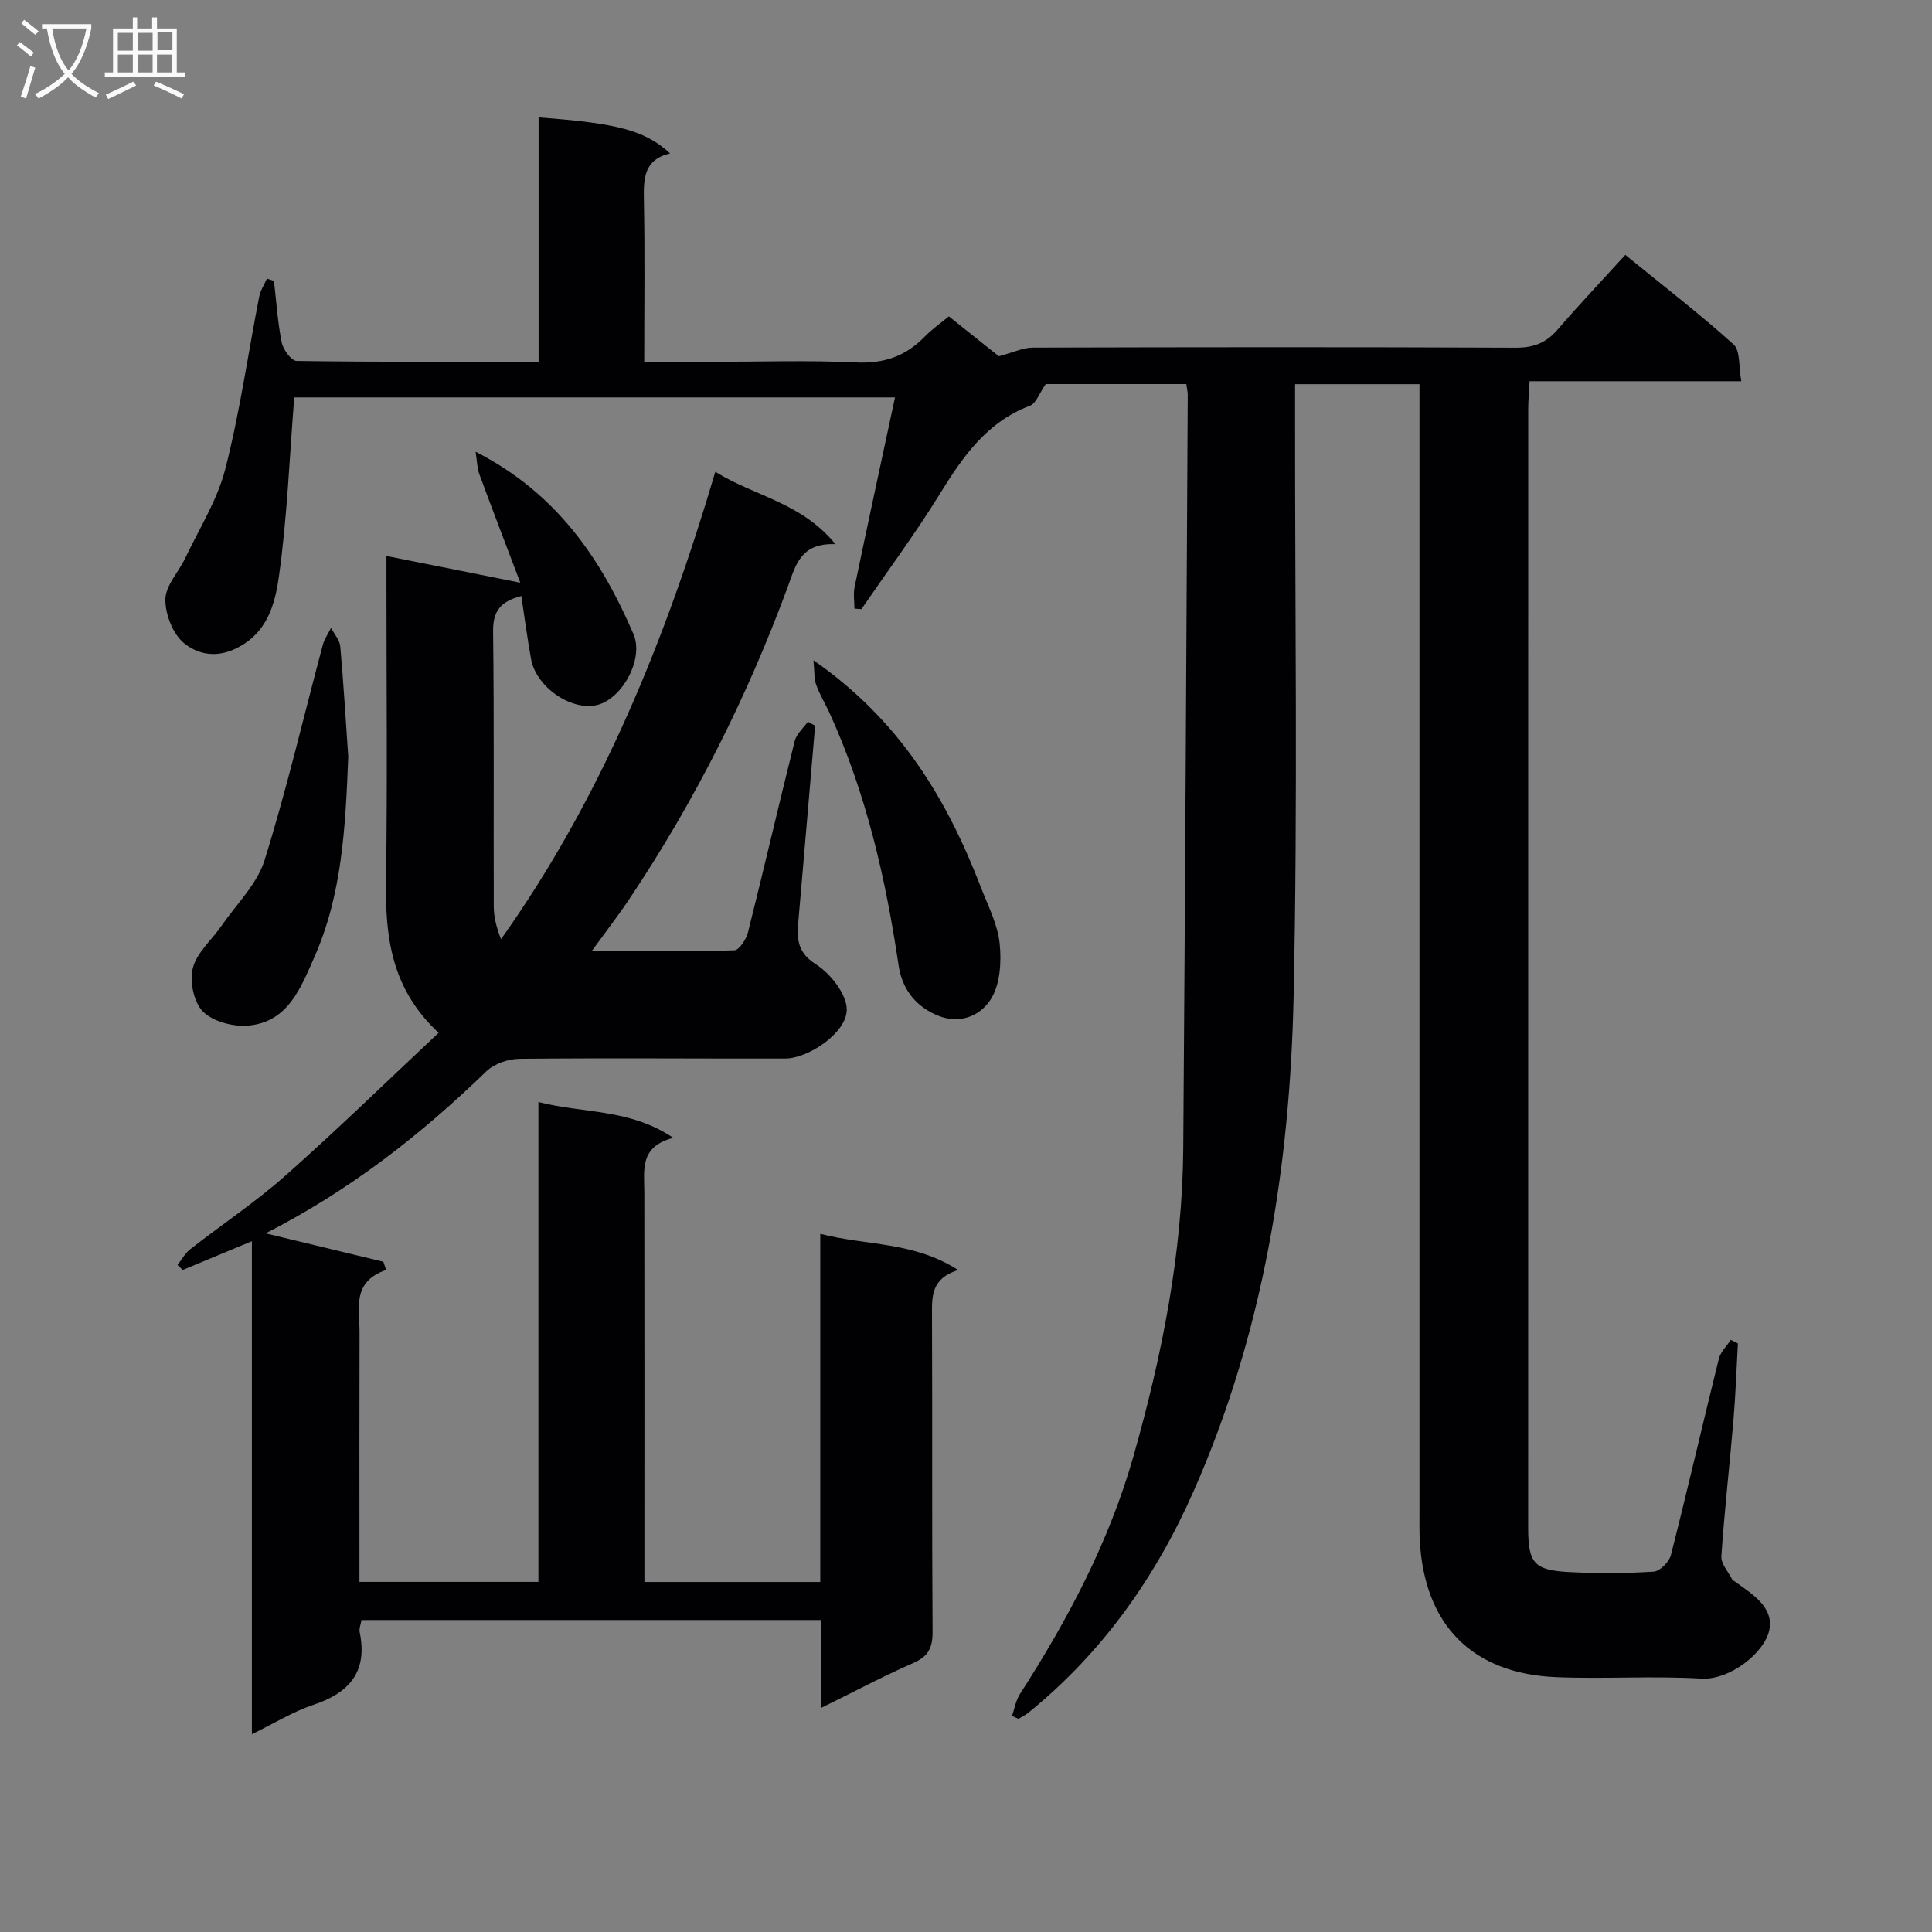 <svg enable-background="new 0 0 400 400" viewBox="0 0 400 400" xmlns="http://www.w3.org/2000/svg"><rect x="0" y="0" width="400" height="400" fill="#808080" stroke="none"/><g fill="#010104"><path d="m209.53 355.26c.53-1.52.79-3.21 1.64-4.53 9.95-15.45 18.49-31.58 23.53-49.34 5.9-20.81 10.12-41.96 10.28-63.69.39-51.97.64-103.95.93-155.92 0-.64-.16-1.29-.3-2.26-10.17 0-20.26 0-29.1 0-1.36 1.95-2.01 4.01-3.25 4.48-8.99 3.38-13.93 10.58-18.7 18.3-5.04 8.16-10.78 15.9-16.22 23.82-.48-.04-.96-.08-1.44-.11 0-1.51-.26-3.06.04-4.51 2.7-12.95 5.5-25.88 8.36-39.22-42.36 0-83.92 0-124.38 0-1 12.57-1.46 24.82-3.15 36.9-.84 5.99-2.45 12.27-9.5 15.34-4.15 1.8-7.74.63-10.18-1.37-2.31-1.9-3.89-5.98-3.85-9.07.04-2.86 2.75-5.64 4.12-8.54 2.89-6.11 6.65-12.02 8.29-18.46 3-11.71 4.69-23.75 7.01-35.64.26-1.31 1.05-2.51 1.6-3.76.49.16.97.32 1.46.48.5 4.26.76 8.58 1.61 12.77.3 1.47 2 3.79 3.1 3.8 16.47.24 32.95.17 50.08.17 0-17.07 0-33.81 0-50.59 16.5 1.21 22.03 2.71 27.23 7.45-5.44 1.28-5.51 5.21-5.43 9.63.22 10.96.07 21.93.07 33.52h13.82c10 0 20.01-.35 29.99.13 5.78.28 10.3-1.26 14.23-5.31 1.48-1.52 3.25-2.75 5.03-4.23 4.01 3.2 7.77 6.2 10.35 8.26 3.07-.81 5.02-1.78 6.98-1.79 33.33-.09 66.66-.13 99.99.02 3.67.02 6.3-.96 8.67-3.7 4.46-5.17 9.16-10.13 14.06-15.52 8.22 6.7 15.56 12.35 22.42 18.55 1.42 1.28 1.03 4.57 1.6 7.61-14.88 0-29.12 0-43.84 0-.12 2.32-.28 4.1-.28 5.88-.01 77.16-.01 154.31-.01 231.47 0 7.35 1.2 8.82 8.5 9.2 5.82.3 11.68.28 17.48-.09 1.29-.08 3.21-2.01 3.57-3.42 3.44-13.5 6.56-27.09 9.92-40.62.35-1.43 1.63-2.63 2.48-3.94.49.25.98.49 1.47.74-.29 5.26-.47 10.53-.91 15.77-.79 9.43-1.88 18.85-2.51 28.29-.1 1.56 1.46 3.23 2.26 4.84.07.13.27.19.4.29 3.59 2.61 8.26 5.32 7.26 10.16-.97 4.68-8.16 10.39-14.09 10.04-9.96-.6-20 .11-29.98-.3-17.48-.72-27.38-10.84-28.29-28.38-.1-1.99-.06-4-.06-6 0-75.66 0-151.31 0-226.97 0-1.98 0-3.97 0-6.35-8.53 0-16.75 0-25.76 0v5.78c-.04 40.33.57 80.67-.3 120.98-.76 35.22-6.29 69.77-20.68 102.38-7.9 17.91-18.94 33.52-34.25 45.93-.62.5-1.36.84-2.04 1.26-.41-.19-.87-.4-1.33-.61z"/><path d="m169.96 353.63c0-6.63 0-12.26 0-18.22-31.84 0-63.39 0-95.12 0-.15.93-.53 1.78-.37 2.52 1.68 8.16-2.1 12.54-9.59 15.04-4.2 1.4-8.06 3.8-12.73 6.08 0-34.17 0-67.82 0-102.07-5.23 2.17-9.77 4.06-14.32 5.95-.36-.35-.72-.7-1.08-1.04.88-1.1 1.58-2.43 2.66-3.27 6.56-5.12 13.53-9.76 19.74-15.27 10.68-9.46 20.9-19.43 31.66-29.52-9.84-9.13-11.06-19.91-10.89-31.41.3-20.33.09-40.66.09-60.99 0-1.8 0-3.6 0-6.32 9.41 1.88 18.22 3.63 27.71 5.53-2.71-7.14-5.64-14.78-8.48-22.46-.45-1.22-.45-2.61-.77-4.65 16.79 8.57 25.98 22.17 32.68 37.74 2.23 5.17-2.35 13.46-7.56 14.7-5.31 1.26-12.57-3.7-13.63-9.48-.78-4.23-1.33-8.51-2.02-13.09-4.13 1.07-5.91 2.95-5.85 7.3.23 19 .07 38 .14 56.99.01 2.22.58 4.43 1.5 6.76 20.85-29.35 34.09-62.05 44.37-96.77 8.07 5.05 17.77 6.3 24.88 14.99-7.23-.32-8.25 4.38-9.83 8.69-8.42 22.87-19.29 44.5-32.84 64.76-2.28 3.41-4.8 6.66-7.81 10.8 10.41 0 19.98.11 29.54-.17 1-.03 2.46-2.28 2.82-3.71 3.31-13.19 6.38-26.45 9.68-39.64.37-1.46 1.8-2.66 2.73-3.98.5.28.99.56 1.49.84-1.13 13.19-2.24 26.39-3.39 39.58-.33 3.81-.77 7.06 3.53 9.79 3.04 1.93 6.41 6.19 6.41 9.41-.01 4.8-7.95 10.11-12.74 10.12-18.33.03-36.66-.13-54.99.05-2.34.02-5.25 1.02-6.89 2.6-13.46 13.02-28.01 24.51-45.7 33.54 8.82 2.13 16.6 4 24.38 5.88.19.57.39 1.14.58 1.7-7.15 2.44-5.5 7.98-5.51 12.88-.05 15.33-.02 30.66-.02 46v5.7h37.05c0-32.84 0-65.71 0-99.35 9.48 2.41 18.89 1.34 27.93 7.42-7.05 1.8-6.01 6.7-6 11.28.04 24.83.02 49.66.02 74.5v6.17h36.41c0-23.76 0-47.49 0-72.08 9.6 2.49 19.26 1.54 28.54 7.49-5.65 1.81-5.42 5.53-5.41 9.41.09 21.83-.03 43.66.12 65.49.02 3.3-.87 5.1-3.97 6.46-6.18 2.71-12.17 5.89-19.15 9.33z"/><path d="m168.42 136.7c17.96 12.5 27.61 28.76 34.62 46.9 1.49 3.87 3.51 7.74 3.93 11.76.4 3.81.1 8.5-1.85 11.55-2.24 3.49-6.6 5.35-11.42 3.16-4.51-2.05-6.98-5.64-7.66-10.23-2.67-17.98-6.7-35.56-14.27-52.18-.9-1.97-2.05-3.83-2.78-5.85-.46-1.22-.33-2.65-.57-5.11z"/><path d="m72.1 156.63c-.57 14.88-1.32 28.67-7.02 41.54-2.81 6.34-5.43 13.46-13.71 14.17-3.1.26-7.27-.82-9.34-2.9-1.92-1.92-2.81-6.28-2.1-9.03.83-3.22 3.94-5.84 5.97-8.78 3.07-4.46 7.32-8.57 8.87-13.52 4.59-14.68 8.08-29.71 12.06-44.58.33-1.24 1.13-2.35 1.71-3.53.66 1.28 1.79 2.51 1.91 3.84.7 7.93 1.17 15.89 1.65 22.79z"/></g><path d="m6.4 11.7c-1-.8-1.9-1.6-2.9-2.3l.6-.7c.9.7 1.9 1.4 2.9 2.2zm-2.1 8.3c.7-2.1 1.4-4.2 2-6.4.2.1.6.3 1 .4-.7 2.3-1.3 4.4-1.9 6.4zm3-12.8c-1.1-.9-2.1-1.7-2.9-2.4l.6-.7c1 .8 2 1.5 3 2.4zm1.4-1.3v-.9h10.2v.9c-.9 4.2-2.3 7.3-4.1 9.4 1.3 1.4 3.2 2.7 5.7 4-.2.2-.4.5-.7.9-2.5-1.4-4.4-2.7-5.7-4.2-1.4 1.5-3.5 3-6.1 4.4 0 0 0 0-.1-.1-.3-.4-.5-.7-.7-.8 2.7-1.3 4.7-2.8 6.2-4.2-1.8-2.2-3-5.3-3.7-9.4zm9.2 0h-7.1c.6 3.8 1.7 6.7 3.4 8.7 1.7-2 2.9-4.8 3.7-8.7z" fill="#fbfafa"/><path d="m31.6 3.6h.9v2.3h4.1v9.1h1.7v.9h-16.6v-.9h1.7v-9.1h4.1v-2.3h.9v2.3h3.1v-2.3zm-4 13.3.6.8c-1.9.9-3.8 1.9-5.8 2.8-.2-.3-.3-.6-.5-.9 2-.9 3.9-1.8 5.7-2.7zm-3.2-10.1v3.7h3.1v-3.7zm0 4.5v3.7h3.1v-3.7zm4.1-4.5v3.7h3.1v-3.7zm0 4.5v3.7h3.1v-3.7zm9.1 9.1c-2.1-1.1-4.1-2-5.8-2.7l.5-.8c2.2.9 4.1 1.8 5.8 2.6zm-1.9-13.7h-3.1v3.7h3.1v-3.6zm-3.2 4.6v3.7h3.1v-3.7z" fill="#fbfafa"/></svg>